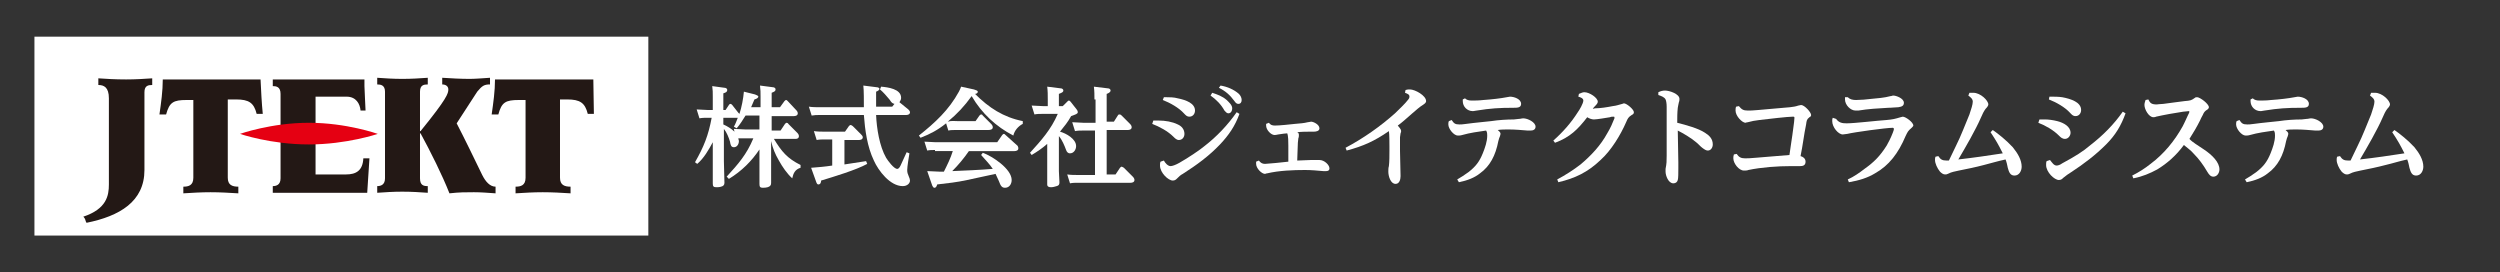 <?xml version="1.0" encoding="utf-8"?>
<!-- Generator: Adobe Illustrator 27.4.0, SVG Export Plug-In . SVG Version: 6.00 Build 0)  -->
<svg version="1.1" id="レイヤー_1" xmlns="http://www.w3.org/2000/svg" xmlns:xlink="http://www.w3.org/1999/xlink" x="0px"
	 y="0px" width="450px" height="49px" viewBox="0 0 450 49" style="enable-background:new 0 0 450 49;" xml:space="preserve">
<rect x="0" y="0" width="450" height="49" fill="#333333" stroke="none"/>
<rect x="6.2" y="6.6" style="fill:#FFFFFF;" width="110.5" height="35.8"/>
<g>
	<path style="fill:#FFFFFF;" d="M131.2,32.2l-0.4-0.4c2.1-2.3,3.6-4,4.8-6.9h-1.4c-0.4,0-0.8,0-1.3,0c0,0.2,0.1,0.3,0.1,0.5
		c0,0.5-0.3,1.1-0.9,1.1c-0.5,0-0.6-0.4-0.7-1c-0.2-0.7-0.6-1.7-1.1-2.3V29c0,1.3,0.1,2.6,0.1,3.9c0,0.4-0.2,0.6-0.6,0.7
		c-0.3,0.1-0.6,0.1-0.9,0.1c-0.5,0-0.6-0.2-0.6-0.7c0-1,0-2.1,0-3.1v-4.3c-0.7,1.3-1.6,2.9-2.8,3.9l-0.4-0.3c1.6-2.8,2.4-4.8,3-8
		h-0.7c-0.5,0-1,0-1.5,0.1l-0.5-1.6c0.7,0,1.3,0.1,2,0.1h0.9v-2.4c0-0.8,0-1.2-0.1-1.9l2.2,0.3c0.2,0,0.5,0.1,0.5,0.4
		c0,0.4-0.4,0.5-0.7,0.6v3h0.4l0.6-0.9c0.1-0.1,0.1-0.2,0.3-0.2c0.1,0,0.2,0.1,0.3,0.2l1.1,1.4c0.1,0.1,0.1,0.1,0.2,0.2
		c0.4-1.2,0.7-2.8,0.8-4l2,0.5c0.2,0.1,0.6,0.2,0.6,0.4s-0.3,0.4-0.7,0.5c-0.2,0.5-0.4,0.9-0.6,1.4h1.7v-1.9c0-0.8,0-1.2-0.1-2
		l2.3,0.3c0.2,0,0.5,0.1,0.5,0.4c0,0.3-0.2,0.4-0.7,0.6v2.6h1.5l0.8-1.1c0.1-0.1,0.2-0.2,0.3-0.2s0.2,0.1,0.3,0.2l1.4,1.5
		c0.2,0.2,0.4,0.4,0.4,0.7c0,0.4-0.4,0.5-0.7,0.5h-4v2.6h1.6l0.8-1.2c0.1-0.1,0.2-0.2,0.3-0.2s0.3,0.1,0.3,0.2l1.6,1.6
		c0.2,0.2,0.3,0.4,0.3,0.6c0,0.4-0.3,0.5-0.6,0.5h-3.9c1.4,2.3,2.4,3.5,4.8,4.7v0.5c-1,0.3-1.3,1-1.5,1.9c-0.9-0.8-1.8-2.1-2.4-3.2
		c-0.7-1.2-1.1-2.2-1.4-3.5v4c0,1.2,0,2.3,0,3.5c0,0.3,0,0.9-1.5,0.9c-0.5,0-0.6-0.2-0.6-0.7c0-1,0-2.1,0-3.1v-3.1
		C135.3,29,133.5,30.8,131.2,32.2z M136.7,20.8h-2.5c-0.5,0.8-1,1.6-1.6,2.3l-0.5-0.3c0.3-0.5,0.5-1.1,0.7-1.6c-0.1,0-0.1,0-0.3,0
		h-2.3v1.2c0.7,0.3,1.5,0.8,2,1.3l-0.1-0.5c0.7,0,1.3,0.1,2,0.1h2.6L136.7,20.8L136.7,20.8z"/>
	<path style="fill:#FFFFFF;" d="M155.4,15.4l2.4,0.3c0.2,0,0.5,0.1,0.5,0.3c0,0.2-0.3,0.4-0.6,0.5c0,0.9,0,1.8,0,2.7h2.9l0.4-0.5
		c-0.4-0.1-0.5-0.2-0.9-0.8c-0.4-0.5-1.2-1.4-1.7-1.8l0.2-0.5c1.2,0.1,3.6,0.4,3.6,2c0,0.3-0.1,0.5-0.3,0.8l1.6,1.3
		c0.1,0.1,0.3,0.3,0.3,0.5c0,0.4-0.4,0.5-0.7,0.5h-5.4c0.1,2.4,0.6,5.6,1.8,7.7c0.3,0.5,1.4,2,2,2c0.3,0,0.5-0.4,0.6-0.6
		c0.4-0.8,0.7-1.6,1.1-2.4l0.5,0.2c-0.1,0.6-0.4,2.4-0.4,3c0,0.5,0.1,0.7,0.3,1.2c0.1,0.2,0.2,0.5,0.2,0.7c0,0.5-0.5,1-1.3,1
		c-2.3,0-4.4-2.8-5.2-4.6c-1.2-2.5-1.6-5.5-1.8-8.2h-8c-0.5,0-0.8,0-1.4,0.1l-0.5-1.6c0.7,0.1,1.3,0.1,2,0.1h7.9
		C155.5,18.3,155.5,16.2,155.4,15.4z M152,29.6c1.3-0.2,2.6-0.4,3.9-0.6l0.2,0.5c-2,1.1-6,2.3-8.3,3c0,0.3-0.1,0.7-0.5,0.7
		c-0.2,0-0.3-0.2-0.4-0.5l-0.9-2.5c1.3-0.1,2.5-0.2,3.8-0.4v-4.7h-1.4c-0.5,0-0.9,0-1.4,0.1l-0.5-1.6c0.7,0.1,1.3,0.1,2,0.1h3.6
		l0.7-1c0.1-0.1,0.2-0.2,0.3-0.2s0.3,0.1,0.4,0.2l1.5,1.5c0.1,0.1,0.3,0.3,0.3,0.5c0,0.4-0.4,0.5-0.7,0.5H152V29.6z"/>
	<path style="fill:#FFFFFF;" d="M172.3,21.8h3.3l0.7-1c0.1-0.1,0.2-0.2,0.3-0.2s0.2,0,0.3,0.2l1.5,1.5c0.2,0.2,0.3,0.4,0.3,0.6
		c0,0.4-0.4,0.5-0.8,0.5h-5.8c-0.5,0-1,0-1.4,0.1l-0.4-1.3c-1.5,1.2-2.8,1.9-4.6,2.6l-0.3-0.4c2.9-2.3,5.4-4.6,7.2-7.9
		c0.2-0.4,0.3-0.6,0.4-0.9l2.3,0.5c0.3,0.1,0.7,0.2,0.7,0.4c0,0.3-0.3,0.4-0.5,0.4c2.5,2.5,5.1,4.2,8.6,4.9v0.5
		c-0.8,0.4-1.5,1.2-1.7,2.1c-3.1-1.6-5.7-4-7.5-7.1c-1.3,1.8-2.6,3.2-4.3,4.6C171.3,21.7,171.8,21.8,172.3,21.8z M168.3,27
		c-0.5,0-0.9,0-1.4,0.1l-0.5-1.6c0.7,0,1.3,0.1,2,0.1h11.1l0.9-1.3c0.1-0.1,0.2-0.2,0.3-0.2s0.2,0.1,0.3,0.2l2,1.8
		c0.2,0.1,0.3,0.4,0.3,0.6c0,0.4-0.4,0.5-0.7,0.5h-8.2c-0.9,1.3-1.9,2.5-3,3.6c2.4-0.1,4.8-0.2,7.3-0.4c-0.5-0.8-1.5-1.8-2.1-2.5
		l0.3-0.4c1.7,0.6,5.2,2.9,5.2,4.9c0,0.7-0.4,1.4-1.2,1.4c-0.6,0-0.8-0.4-1.1-1.2c-0.2-0.5-0.4-0.8-0.6-1.3
		c-1.7,0.4-3.4,0.7-5.1,1.1c-1.8,0.4-3.6,0.6-5.4,0.8c-0.1,0.3-0.2,0.6-0.5,0.6c-0.1,0-0.2,0-0.4-0.4l-0.9-2.6
		c0.7,0,1.5,0.1,2.2,0.1h0.8c0.6-1.2,1.2-2.4,1.6-3.7h-3.2V27z"/>
	<path style="fill:#FFFFFF;" d="M192.1,18.3c0.1-0.1,0.2-0.2,0.3-0.2s0.2,0.1,0.3,0.2l1.1,1.4c0.1,0.1,0.2,0.3,0.2,0.5
		c0,0.3-0.4,0.4-1.2,0.7c-0.6,1.1-1.2,1.8-2,2.8c1.1,0.3,2.9,1.3,2.9,2.6c0,0.6-0.4,1.3-1.1,1.3c-0.4,0-0.6-0.3-0.7-0.6
		c-0.3-0.8-0.7-1.8-1.3-2.5v6.3c0,0.7,0.1,1.3,0.1,2c0,0.4-0.1,0.6-0.5,0.7c-0.3,0.1-0.7,0.2-1,0.2c-0.4,0-0.7-0.1-0.7-0.5
		c0-0.7,0-1.5,0-2.2v-5.1c-0.9,0.8-1.8,1.4-2.8,2l-0.3-0.4c2-2.2,3.8-4.2,5-7h-2.8c-0.5,0-0.9,0-1.4,0.1l-0.5-1.6
		c0.6,0,1.3,0.1,2,0.1h0.9v-1.2c0-0.8,0-1.5-0.1-2.3l2.4,0.3c0.2,0,0.5,0.1,0.5,0.4s-0.3,0.4-0.8,0.6v2.2h0.7L192.1,18.3z M197,17.9
		c0-0.8,0-1.5-0.1-2.3l2.5,0.3c0.2,0,0.5,0.1,0.5,0.4s-0.4,0.5-0.7,0.6v5h1.3l0.7-1.1c0.1-0.2,0.2-0.2,0.3-0.2
		c0.2,0,0.3,0.1,0.4,0.2l1.5,1.5c0.2,0.2,0.3,0.4,0.3,0.6c0,0.4-0.4,0.5-0.7,0.5h-3.8v8h1.6l0.8-1.2c0.1-0.1,0.2-0.2,0.3-0.2
		s0.2,0.1,0.4,0.2l1.6,1.6c0.2,0.2,0.3,0.4,0.3,0.6c0,0.4-0.4,0.5-0.7,0.5H194c-0.5,0-0.9,0-1.4,0.1l-0.5-1.6c0.7,0.1,1.3,0.1,2,0.1
		h3v-8h-2.2c-0.4,0-0.9,0-1.4,0.1L193,22c0.7,0,1.3,0.1,2,0.1h2.2v-4.2H197z"/>
	<path style="fill:#FFFFFF;" d="M207.6,21.7c0.3,0,0.7,0,1,0c1.1,0,2.4,0.2,3.4,0.7c0.7,0.3,1.2,0.9,1.2,1.7c0,0.6-0.4,1.1-1,1.1
		c-0.4,0-0.7-0.3-1-0.6c-1-1-2.5-1.8-3.8-2.3L207.6,21.7z M209.5,28.9c0.2,0.4,0.7,1,1.2,1c0.3,0,0.9-0.2,1.6-0.6
		c1.6-0.9,3.8-2.4,4.5-3c2.2-1.7,4.2-3.8,5.8-6.1l0.5,0.3c-0.8,2.2-1.9,3.8-3.5,5.5c-2,2.1-4.2,3.7-6.7,5.3c-0.4,0.2-0.7,0.5-1,0.8
		c-0.2,0.2-0.4,0.4-0.8,0.4c-0.8,0-2.3-1.4-2.3-2.7c0-0.3,0-0.5,0.1-0.7L209.5,28.9z M209.5,17.5h0.5c0.5,0,1.3,0,2,0.2
		c1.5,0.3,3.1,0.9,3.1,2.2c0,0.6-0.4,1.1-1,1.1c-0.5,0-0.7-0.3-1-0.6c-0.9-1-2.5-1.9-3.8-2.4L209.5,17.5z M218.2,16.7
		c0.9,0.3,1.8,0.6,2.6,1.3c0.4,0.4,1,0.9,1,1.5c0,0.4-0.2,0.9-0.7,0.9c-0.3,0-0.5-0.3-0.7-0.5c-0.6-1.1-1.5-2-2.5-2.7L218.2,16.7z
		 M219.7,15.4c1.2,0.2,2.4,0.7,3.3,1.5c0.3,0.3,0.5,0.7,0.5,1.1s-0.2,0.7-0.6,0.7c-0.3,0-0.5-0.2-0.7-0.5c-0.8-1.1-1.6-1.8-2.8-2.4
		L219.7,15.4z"/>
	<path style="fill:#FFFFFF;" d="M233.8,24.3c0,0.1,0,0.4-0.1,0.6c0,0.3-0.1,0.6-0.1,1.2c0,0.9-0.1,1.8-0.1,2.8
		c0.8,0,1.6-0.1,2.5-0.1c0.7,0,1.3,0,1.5,0c0.9,0,1.8,0.9,1.8,1.5c0,0.4-0.3,0.5-0.6,0.5c-0.2,0-0.4,0-0.5,0
		c-1.1-0.1-2.2-0.2-3.3-0.2c-2.1,0-4.7,0.1-6.8,0.6c-0.2,0-0.3,0.1-0.4,0.1c-0.6,0-1.6-1-1.6-1.8c0-0.2,0-0.3,0-0.4l0.5-0.2
		c0.3,0.4,0.6,0.6,1.1,0.6c0.4,0,3.4-0.3,4.2-0.4v-2.9c0-0.7,0-1.7-0.2-2.2c-0.2,0-1,0.1-1.6,0.2c-0.4,0.1-0.6,0.1-0.7,0.1
		c-0.6,0-1.5-0.9-1.5-1.7c0-0.1,0-0.2,0-0.3l0.5-0.2c0.3,0.4,0.6,0.5,1.1,0.5c0.8,0,2.7-0.2,3.6-0.3c1-0.1,1.5-0.1,2.3-0.3
		c0.2,0,0.5-0.1,0.6-0.1c0.4,0,1.5,0.5,1.5,1.2c0,0.5-0.6,0.6-1,0.6H236c-0.8,0-1.7,0-2.5,0.1C233.7,23.9,233.8,24,233.8,24.3z"/>
	<path style="fill:#FFFFFF;" d="M252.2,23.6c0,0.1,0,0.2-0.1,0.4c0,0.2-0.1,0.5-0.1,0.7c0,0.8,0,1.6,0,2.4c0,1.5,0.1,3.1,0.1,4.6
		c0,0.6-0.2,1.4-0.9,1.4c-0.9,0-1.3-1.4-1.3-2.2c0-0.3,0-0.7,0.1-1c0.1-0.8,0.1-1.9,0.1-2.8v-0.7c0-0.6,0-2.3-0.1-2.8
		c-2.6,1.8-4.6,2.7-7.6,3.5l-0.2-0.5c3.2-1.7,6.2-3.8,8.9-6.2c0.7-0.7,1.8-1.7,2.4-2.5c0.1-0.1,0.2-0.3,0.2-0.5
		c0-0.4-0.3-0.5-0.8-0.7l0.1-0.5c0.3-0.1,0.5-0.1,0.8-0.1c0.9,0,2.9,1.1,2.9,2.1c0,0.3-0.3,0.5-0.6,0.7c-0.5,0.3-1.2,0.9-2,1.6
		c-0.9,0.8-1.8,1.6-2.5,2.1C251.8,22.9,252.2,23.2,252.2,23.6z"/>
	<path style="fill:#FFFFFF;" d="M270.1,24.1c0,0.1-0.1,0.3-0.1,0.4c-0.1,0.2-0.2,0.5-0.3,0.9c-0.5,2.6-1.5,4.5-3.3,5.8
		c-1,0.8-2.3,1.3-3.8,1.6l-0.3-0.5c0.7-0.4,1.3-0.8,2-1.3c1.3-1,2-1.9,2.6-3.4c0.4-1,0.8-2.1,0.8-3.2c0-0.3,0-0.6-0.2-0.9
		c-1.4,0.2-2.9,0.4-4.3,0.8c-0.3,0.1-0.6,0.1-0.8,0.1c-0.7,0-1.7-1.2-1.7-2c0-0.2,0-0.4,0.1-0.6l0.5-0.2c0.4,0.6,0.6,0.8,1.4,0.8
		c0.2,0,0.6,0,1.2-0.1c1.4-0.2,3.7-0.4,4.5-0.5c1.3-0.2,2.8-0.3,4.1-0.3c0.3,0,0.6-0.1,0.9-0.1s0.5-0.1,0.8-0.1
		c0.8,0,2.2,0.7,2.2,1.5c0,0.5-0.4,0.7-0.9,0.7c-0.2,0-0.3,0-0.5,0c-1.2-0.1-2.3-0.2-3.5-0.2c-0.6,0-1.3,0-1.9,0.1
		C269.8,23.6,270.1,23.8,270.1,24.1z M263.7,17.7c0.3,0.3,0.7,0.4,1.2,0.4s1.3,0,2.1-0.1c1.5-0.1,3.2-0.3,4.2-0.5
		c0.2,0,0.4-0.1,0.6-0.1c0.7,0,2,0.4,2,1.3c0,0.7-0.7,0.7-1.4,0.7c-2.5,0-4.1,0.1-6.6,0.5c-0.2,0-0.4,0.1-0.7,0.1
		c-1,0-1.8-0.8-1.8-1.8v-0.3L263.7,17.7z"/>
	<path style="fill:#FFFFFF;" d="M287.1,19.5c0.9,0,2.2-0.2,3.2-0.4c0.8-0.1,0.9-0.2,1.7-0.4c0.1,0,0.2-0.1,0.3-0.1
		c0.5,0,1.8,1.1,1.8,1.6c0,0.3-0.2,0.4-0.4,0.5c-0.6,0.4-0.7,0.6-1,1.3c-1,2.3-2.7,5.1-4.6,6.8c-2.3,2.2-4.6,3.3-7.6,4l-0.2-0.5
		c1.5-0.8,2.9-1.7,4.2-2.7c1.9-1.6,3.6-3.4,4.8-5.6c0.6-1,0.9-1.7,1.3-2.7c0-0.1,0-0.2,0-0.2c0-0.1-0.1-0.1-0.2-0.1
		c-0.2,0-0.4,0-0.6,0.1c-0.6,0.1-2.4,0.4-2.9,0.4c-0.4,0-0.9-0.2-1.2-0.4c-1.7,2.2-3.1,3.6-5.8,4.6l-0.3-0.4
		c1.7-1.5,3.2-3.2,4.4-5.1c0.3-0.4,1-1.6,1-2.1c0-0.4-0.5-0.6-0.9-0.7l0.1-0.5c0.5-0.2,0.7-0.3,1-0.3c0.9,0,2.4,1,2.4,1.7
		c0,0.2-0.1,0.4-0.5,0.8c-0.2,0.2-0.3,0.3-0.4,0.5L287.1,19.5L287.1,19.5z"/>
	<path style="fill:#FFFFFF;" d="M306.9,23.9c0.8,0.5,1.4,1.1,1.4,2.1c0,0.5-0.3,1.1-0.9,1.1c-0.3,0-0.6-0.2-1-0.5s-0.7-0.7-1.1-1
		c-0.8-0.7-2.3-1.6-3.3-2.1c0,1.9,0.1,3.8,0.1,5.7v1.1c0,0.8,0,1.8-0.1,2.1c-0.1,0.4-0.4,0.6-0.8,0.6c-0.9,0-1.4-1.4-1.4-2.1
		c0-0.2,0-0.3,0-0.5c0.2-1,0.2-1.4,0.2-2.4v-1.4c0-1.5,0-3,0-5c0-0.6,0-1.6,0-2.4c0-0.6-0.1-1.1-0.2-1.3c-0.2-0.4-0.7-0.6-1.3-0.8
		v-0.5c0.4-0.2,0.8-0.3,1.2-0.3c0.8,0,2.6,0.6,2.6,1.5c0,0.1,0,0.4-0.1,0.6c-0.1,0.3-0.1,0.6-0.2,1c-0.1,0.9-0.1,1.8-0.1,2.7
		C303.5,22.5,305.7,23.1,306.9,23.9z"/>
	<path style="fill:#FFFFFF;" d="M325,29.1c0,0.7-0.5,0.8-1,0.8s-1.1,0-1.6,0c-2.5,0-5.3,0.2-7.7,0.7c-0.2,0.1-0.5,0.1-0.8,0.1
		c-0.9,0-1.9-1.3-1.9-2.2c0-0.2,0-0.4,0.1-0.7l0.5-0.1c0.4,0.6,0.8,0.8,1.5,0.8c0.3,0,1,0,1.9-0.1c2.1-0.2,5.2-0.4,6.1-0.5
		c0.1-0.9,0.5-3.2,0.7-4.9c0.1-0.8,0.2-1.4,0.2-1.8c0-0.2-0.1-0.2-0.3-0.2c-0.9,0-4.3,0.4-6,0.6c-0.9,0.1-1.3,0.2-2.1,0.4
		c-0.2,0-0.4,0.1-0.4,0.1c-0.6,0-1.8-1.2-1.8-2.2c0-0.2,0-0.5,0.1-0.7l0.5-0.1c0.5,0.6,0.8,0.8,1.6,0.8c0.3,0,1,0,1.9-0.1
		c2-0.2,4.8-0.4,5.7-0.5c0.7-0.1,0.9-0.1,1.5-0.3c0.1,0,0.4-0.1,0.5-0.1c0.6,0,1.8,1.3,1.8,1.8c0,0.2-0.1,0.3-0.3,0.4
		c-0.5,0.4-0.5,0.6-0.6,1.3c-0.4,1.9-0.6,3.8-1,5.7C324.5,28.2,325,28.5,325,29.1z"/>
	<path style="fill:#FFFFFF;" d="M330.5,21.4c0.5,0.7,1.1,0.8,1.9,0.8c1.4,0,5.6-0.5,7.2-0.6c1.1-0.1,1.5-0.2,2.5-0.5
		c0.1,0,0.3-0.1,0.4-0.1c0.5,0,1.9,1,1.9,1.6c0,0.1-0.2,0.3-0.3,0.4c-0.7,0.6-0.7,0.7-1.1,1.5c-1.3,3.1-3,5.3-5.5,6.7
		c-1.3,0.8-2.9,1.3-4.7,1.6l-0.2-0.5c1.1-0.5,2.1-1.2,3-1.9c1.7-1.2,2.8-2.3,4-4.2c0.2-0.3,0.8-1.5,1.1-2.3c0.1-0.3,0.2-0.5,0.2-0.7
		c0-0.1-0.1-0.2-0.2-0.2c-1.2,0-7,0.8-8.2,1.1c-0.2,0-0.6,0.1-0.8,0.1c-0.8,0-1.9-1.3-1.9-2.4c0-0.2,0-0.4,0.1-0.6L330.5,21.4z
		 M332.6,17.5c0.4,0.4,0.9,0.5,1.5,0.5c0.7,0,2-0.1,2.7-0.2c1.1-0.1,2.4-0.2,3.5-0.5c0.2,0,0.3-0.1,0.5-0.1c0.5,0,1.9,0.5,1.9,1.3
		c0,0.5-0.3,0.7-1,0.8c-0.5,0-1.1,0.1-1.8,0.1c-1.8,0.1-3.6,0.2-5.4,0.5c-0.2,0-0.3,0-0.5,0c-0.9,0-1.9-1-1.9-2c0-0.1,0-0.3,0-0.4
		L332.6,17.5z"/>
	<path style="fill:#FFFFFF;" d="M357.1,29.7c-1.5,0.4-3,0.7-4.5,1c-0.8,0.2-1.2,0.2-2,0.6c-0.2,0.1-0.3,0.1-0.5,0.1
		c-0.3,0-0.6-0.2-0.9-0.5c-0.5-0.6-0.9-1.5-0.9-2.1c0-0.2,0-0.4,0.1-0.6l0.5-0.1c0.4,0.6,0.7,0.8,1.5,0.8c0.1,0,0.3,0,0.4,0
		c0.4-0.9,0.9-1.8,1.3-2.7c0.9-1.8,1.6-3.7,2.4-5.6c0.3-0.9,0.6-1.8,0.6-2.3s-0.4-0.8-0.8-1.1l0.2-0.5c0.2,0,0.5,0,0.7,0
		c1.3,0,2.7,1.4,2.7,2.1c0,0.2-0.2,0.5-0.5,0.8c-0.3,0.4-0.6,1-0.8,1.5c-1,2.3-2.8,5.4-4.1,7.6c2.7-0.3,5.4-0.7,8-1.1
		c-0.8-1.6-1.2-2.3-2.2-3.8l0.4-0.4c1,0.7,2.4,1.8,3.6,3.1c0.9,1.1,1.6,2.3,1.6,3.5c0,0.7-0.4,1.6-1.3,1.6c-0.8,0-1-0.7-1.2-1.4
		c-0.1-0.5-0.2-1-0.4-1.5C359.6,29,358.3,29.4,357.1,29.7z"/>
	<path style="fill:#FFFFFF;" d="M367.1,21.5c0.3,0,0.7,0,1,0c0.6,0,1.4,0.1,2.2,0.3c1.2,0.3,2.4,1,2.4,2.1c0,0.5-0.4,1.1-1,1.1
		c-0.5,0-0.8-0.3-1.1-0.6c-1-1-2.4-1.8-3.7-2.3L367.1,21.5z M369,28.8c0.4,0.5,0.7,1,1.2,1c0.2,0,0.6-0.1,1-0.4
		c2.4-1.3,3.7-2.1,5.1-3.3c2.2-1.7,4.2-3.7,5.8-6l0.5,0.3c-0.8,2.2-1.8,3.9-3.5,5.6c-1.9,1.9-4,3.5-6.3,5c-0.5,0.3-0.9,0.6-1.4,1
		c-0.2,0.2-0.4,0.4-0.8,0.4c-0.8,0-2.3-1.4-2.3-2.7c0-0.3,0-0.5,0.1-0.7L369,28.8z M368.9,17.4h0.5c0.4,0,1.1,0,1.8,0.1
		c1.6,0.3,3.4,0.9,3.4,2.3c0,0.6-0.4,1.1-1,1.1c-0.5,0-0.7-0.3-1-0.6c-0.9-1-2.5-1.9-3.8-2.4L368.9,17.4z"/>
	<path style="fill:#FFFFFF;" d="M396.7,26.9c1.5,1,2.8,2.3,2.8,3.6c0,0.6-0.4,1.3-1.1,1.3c-0.5,0-0.8-0.4-1.1-0.9
		c-0.7-1.2-1.5-2.3-2.4-3.2c-0.5-0.6-1.2-1.1-1.8-1.6c-1.4,1.9-3,3.3-4.8,4.4c-1.3,0.7-2.7,1.3-4.3,1.6l-0.2-0.5
		c1.2-0.6,2.3-1.3,3.3-2.1c2.4-1.8,4.3-4.1,5.8-6.8c0.1-0.2,0.6-1.2,0.9-1.9c0.2-0.4,0.3-0.6,0.3-0.7L394,20c-0.1,0-0.8,0.1-1,0.1
		c-1.4,0.2-3.6,0.6-4.9,0.9c-0.2,0.1-0.4,0.1-0.5,0.1c-0.8,0-1.6-1.4-1.6-2.2c0-0.3,0.1-0.6,0.2-0.9l0.5-0.1
		c0.3,0.6,0.5,0.9,1.5,0.9c0.2,0,0.7-0.1,1.2-0.1c1.3-0.2,3.2-0.4,3.8-0.5c1.1-0.1,1.2-0.1,1.9-0.6c0.1-0.1,0.2-0.1,0.4-0.1
		c0.5,0,2.1,1.2,2.1,1.8c0,0.2-0.2,0.4-0.4,0.5c-0.3,0.2-0.5,0.4-0.7,0.9c-0.2,0.4-0.4,0.7-0.5,1c-0.6,1.2-1.2,2.2-1.9,3.3
		C394.6,25.6,395.7,26.2,396.7,26.9z"/>
	<path style="fill:#FFFFFF;" d="M411.9,24.1c0,0.1-0.1,0.3-0.1,0.4c-0.1,0.2-0.2,0.5-0.3,0.9c-0.5,2.6-1.5,4.5-3.3,5.8
		c-1,0.8-2.3,1.3-3.8,1.6l-0.3-0.5c0.7-0.4,1.3-0.8,2-1.3c1.3-1,2-1.9,2.6-3.4c0.4-1,0.8-2.1,0.8-3.2c0-0.3,0-0.6-0.2-0.9
		c-1.4,0.2-2.9,0.4-4.3,0.8c-0.3,0.1-0.6,0.1-0.8,0.1c-0.7,0-1.7-1.2-1.7-2c0-0.2,0-0.4,0.1-0.6l0.5-0.2c0.4,0.6,0.6,0.8,1.4,0.8
		c0.2,0,0.6,0,1.2-0.1c1.4-0.2,3.7-0.4,4.5-0.5c1.3-0.2,2.8-0.3,4.1-0.3c0.3,0,0.6-0.1,0.9-0.1s0.5-0.1,0.8-0.1
		c0.8,0,2.2,0.7,2.2,1.5c0,0.5-0.4,0.7-0.9,0.7c-0.2,0-0.3,0-0.5,0c-1.2-0.1-2.3-0.2-3.5-0.2c-0.6,0-1.3,0-1.9,0.1
		C411.6,23.6,411.9,23.8,411.9,24.1z M405.5,17.7c0.3,0.3,0.7,0.4,1.2,0.4s1.3,0,2.1-0.1c1.5-0.1,3.2-0.3,4.2-0.5
		c0.2,0,0.4-0.1,0.6-0.1c0.7,0,2,0.4,2,1.3c0,0.7-0.7,0.7-1.4,0.7c-2.5,0-4.1,0.1-6.6,0.5c-0.2,0-0.4,0.1-0.7,0.1
		c-1,0-1.8-0.8-1.8-1.8v-0.3L405.5,17.7z"/>
	<path style="fill:#FFFFFF;" d="M429.4,29.7c-1.5,0.4-3,0.7-4.5,1c-0.8,0.2-1.2,0.2-2,0.6c-0.2,0.1-0.3,0.1-0.5,0.1
		c-0.3,0-0.6-0.2-0.9-0.5c-0.5-0.6-0.9-1.5-0.9-2.1c0-0.2,0-0.4,0.1-0.6l0.5-0.1c0.4,0.6,0.7,0.8,1.5,0.8c0.1,0,0.3,0,0.4,0
		c0.4-0.9,0.9-1.8,1.3-2.7c0.9-1.8,1.6-3.7,2.4-5.6c0.3-0.9,0.6-1.8,0.6-2.3s-0.4-0.8-0.8-1.1l0.2-0.5c0.2,0,0.5,0,0.7,0
		c1.3,0,2.7,1.4,2.7,2.1c0,0.2-0.2,0.5-0.5,0.8c-0.3,0.4-0.6,1-0.8,1.5c-1,2.3-2.8,5.4-4.1,7.6c2.7-0.3,5.4-0.7,8-1.1
		c-0.8-1.6-1.2-2.3-2.2-3.8l0.4-0.4c1,0.7,2.4,1.8,3.6,3.1c0.9,1.1,1.6,2.3,1.6,3.5c0,0.7-0.4,1.6-1.3,1.6c-0.8,0-1-0.7-1.2-1.4
		c-0.1-0.5-0.2-1-0.4-1.5C431.9,29,430.7,29.4,429.4,29.7z"/>
</g>
<g>
	<path style="fill:#231815;" d="M106.8,14.3H89.1c0,2.1-0.3,4.2-0.6,6.3h1.2c0.6-2.2,1.3-2.6,3.7-2.6h1.2v14c0,1.4-0.9,1.6-1.8,1.6
		v1.2c1.6-0.1,3.2-0.2,4.9-0.2c1.7,0,3.4,0.1,5,0.2v-1.2c-1.1,0-1.9-0.3-1.9-1.6V17.9h1.3c2.3,0,3.2,0.6,3.7,2.6h1.1
		C106.9,18.5,106.8,16.4,106.8,14.3z"/>
	<path style="fill:#231815;" d="M46.9,14.3H29.3c0,2.1-0.3,4.2-0.6,6.3h1.2c0.6-2.2,1.3-2.6,3.7-2.6h1.2v14c0,1.4-0.9,1.6-1.8,1.6
		v1.2c1.6-0.1,3.2-0.2,4.9-0.2s3.3,0.1,5,0.2v-1.2c-1.1,0-1.9-0.3-1.9-1.6V17.9h1.5c2.3,0,3.2,0.6,3.7,2.6h1.1
		C47.1,18.5,47,16.4,46.9,14.3z"/>
	<path style="fill:#231815;" d="M15.3,39.4C15.2,39.2,15,39,15,39c4.2-1.4,4.6-3.8,4.6-5.8V17.7c0-2-0.9-2.4-1.9-2.4v-1.2
		c1.4,0.1,3.1,0.2,5,0.2c1.7,0,3.2-0.1,4.7-0.2v1.2c-0.7,0-1.4,0.1-1.4,1.3v14c0,5.7-4.5,8.3-10.4,9.5
		C15.5,40.1,15.4,39.7,15.3,39.4z"/>
	<g>
		<path style="fill:#231815;" d="M65.4,28.5c-0.1,2.2-1.3,2.9-3.1,2.9h-5.5v-14h5.6c1.7,0,2.4,1.3,2.5,2.5h0.9
			c-0.1-1.4-0.1-2.8-0.2-4.4v-1.2H49.1v1.2c0.6,0,1.4,0.1,1.4,1.4v15.2c0,1.2-0.8,1.4-1.4,1.4v1.2h17c0.1-2.1,0.3-4.1,0.4-6.2H65.4z
			"/>
		<path style="fill:#E50012;" d="M68,24.1c0,0-5.6,1.9-12.4,1.9c-6.9,0-12.4-1.9-12.4-1.9s5.6-2,12.4-2S68,24.1,68,24.1z"/>
	</g>
	<path style="fill:#231815;" d="M86.8,31.5c-1.5-3.1-3.2-6.6-4.6-9.3l3.7-5.7c0.9-1.1,1.3-1.3,2.3-1.3V14c-1.5,0.1-2.7,0.2-3.7,0.2
		c-1.5,0-3.4-0.1-4.9-0.2v1.2c0.6,0,1.1,0.3,1.1,0.9c0,0.7-0.2,1.6-5,7.5h-0.1v-7.1c0-1.2,0.7-1.3,1.4-1.3V14
		c-1.4,0.1-2.9,0.2-4.6,0.2c-1.6,0-3.1-0.1-4.5-0.2v1.2c0.6,0,1.4,0.1,1.4,1.3v15.6c0,1.2-0.8,1.4-1.4,1.4v1.2
		c1.4-0.1,2.9-0.2,4.5-0.2c1.7,0,3.2,0.1,4.6,0.2v-1.2c-0.7,0-1.4-0.1-1.4-1.4V24h0.1c1.8,3.3,3.9,7.5,5.2,10.8
		c1.8-0.2,2.9-0.2,4.4-0.2c1.3,0,2.4,0.1,3.9,0.2v-1.2C88.2,33.6,87.4,32.7,86.8,31.5z"/>
</g>
</svg>
